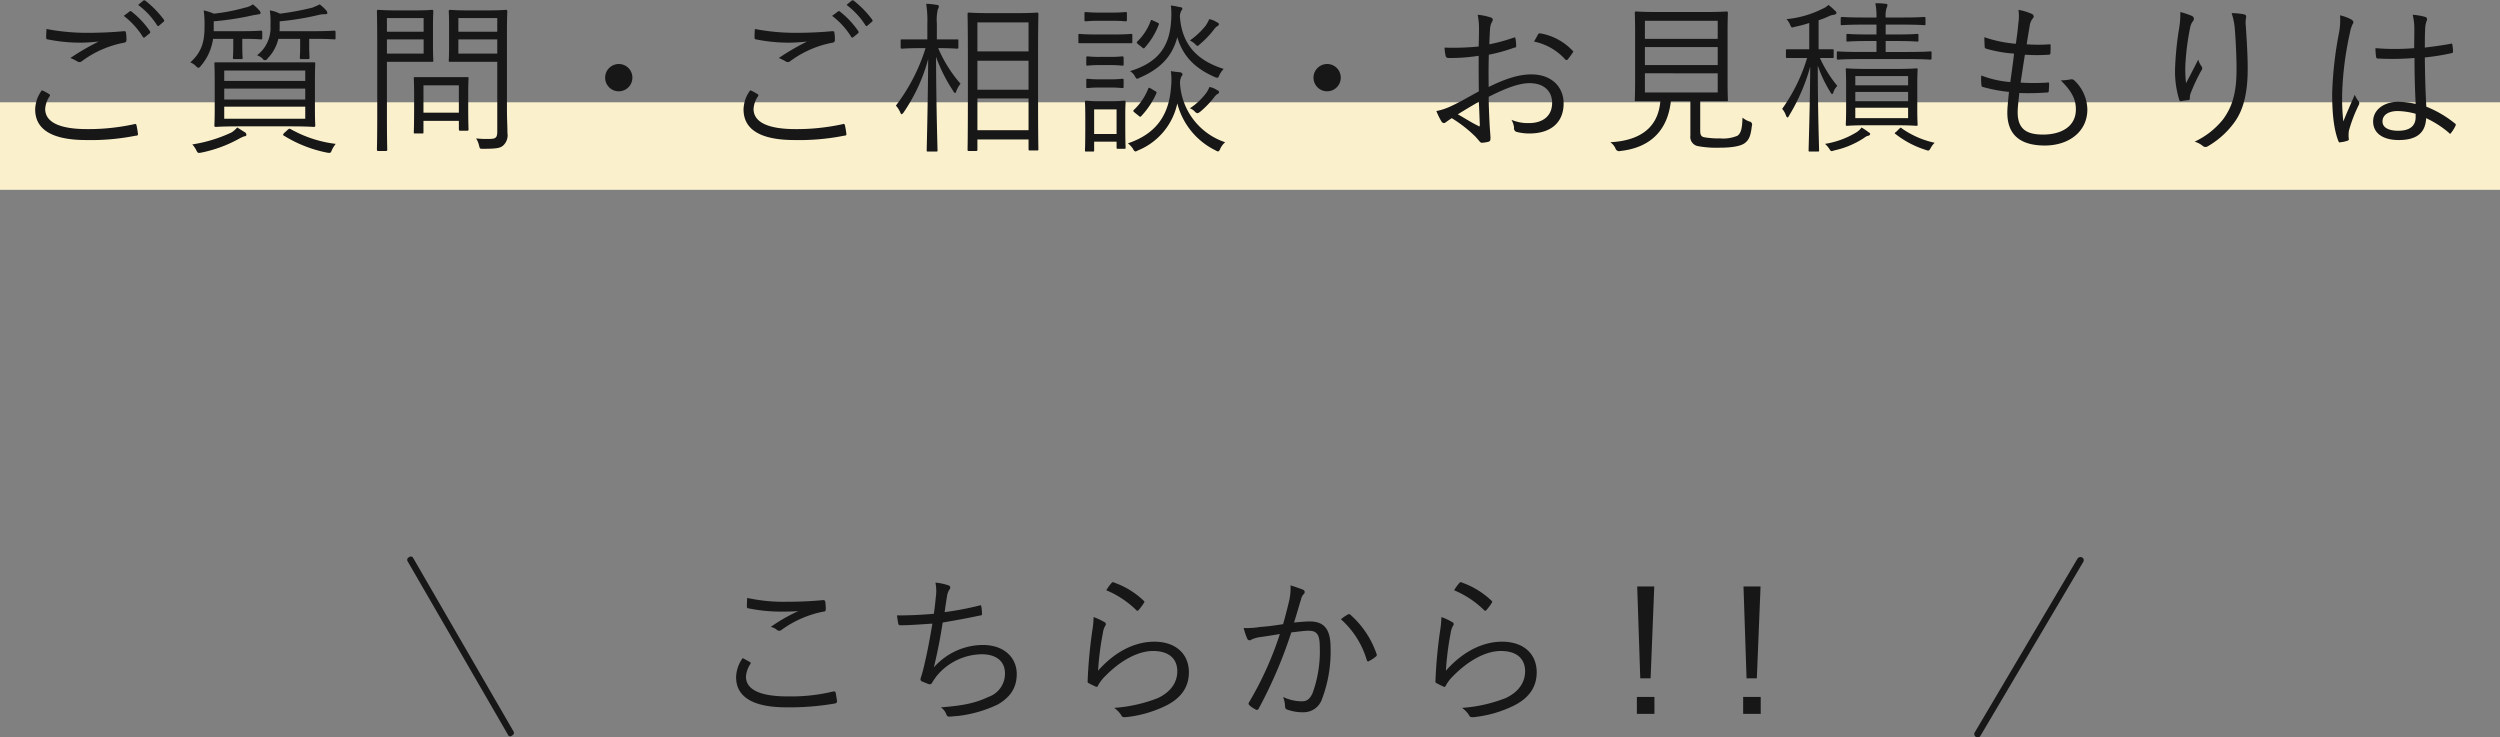 <svg id="グループ_3" data-name="グループ 3" xmlns="http://www.w3.org/2000/svg" width="228.5" height="67.4" viewBox="0 0 457 134.8"><rect x="0" y="0" width="457" height="134.8" fill="#808080" stroke="none"/><defs><style>.cls-1{fill:#171717;fill-rule:evenodd}</style></defs><g id="こちらから"><path id="_" data-name="/" class="cls-1" d="m3136.7 17647.2.15-.1a.481.481 0 0 1 .68.2l18.34 31.7a.492.492 0 0 1-.18.7l-.15.1a.433.433 0 0 1-.69-.2l-18.34-31.7a.5.5 0 0 1 .19-.7Z" transform="translate(-3062 -17545.3)"/><path id="_2" data-name="/" class="cls-1" d="M3442.61 17647.2a.661.661 0 0 0-.83.2l-18.81 31.8a.588.588 0 0 0 .23.8.569.569 0 0 0 .83-.2l18.8-31.8a.576.576 0 0 0-.22-.8Z" transform="translate(-3062 -17545.3)"/><path id="こちらから_" data-name="こちらから！！" class="cls-1" d="M3197.77 17665.6a6.12 6.12 0 0 0-1.21 3.5c0 3.8 3.44 5.5 9.15 5.5a49.059 49.059 0 0 0 8.92-.7c.29-.1.41-.2.38-.4-.06-.5-.17-1.2-.26-1.6-.06-.2-.15-.2-.42-.2a32.77 32.77 0 0 1-8.44.9c-4.83 0-7.53-1.2-7.53-3.6a4.723 4.723 0 0 1 .79-2.3c.12-.2.09-.3-.09-.4-.41-.2-.88-.5-1.29-.7Zm.82-11c-.03.5-.06 1.2-.06 1.5s.09.4.27.4a29.343 29.343 0 0 0 5.97.6c.91 0 2.21 0 3.18-.1a31.264 31.264 0 0 0-5.06 2.9 2.623 2.623 0 0 1 1.2.6.66.66 0 0 0 .83-.1 19.266 19.266 0 0 1 7.62-3.3c.29 0 .41-.1.41-.5a8.465 8.465 0 0 0-.09-1.3.338.338 0 0 0-.41-.3c-2.03.2-4.38.3-6.5.3a31.356 31.356 0 0 1-7.36-.7Zm34.12 2.9c-2.21.2-4.59.3-6.74.3.06.5.17 1.2.23 1.5a.359.359 0 0 0 .41.3c1.86 0 4.07-.2 5.83-.3-.53 3.2-1.06 5.9-1.73 8.6-.09.3-.18.7-.33 1.1a2.458 2.458 0 0 0-.12.5.437.437 0 0 0 .39.4 8.908 8.908 0 0 0 1.29.5.543.543 0 0 0 .5-.4c.18-.3.41-.6.68-1a10.849 10.849 0 0 1 8.33-4.1c2.7 0 4.26 1.3 4.26 3.5a4.487 4.487 0 0 1-3.03 4.3c-2.32 1.1-4.62 1.6-8.68 1.9a2.806 2.806 0 0 1 1 1.3.521.521 0 0 0 .47.4c.47 0 1-.1 1.44-.1a23.193 23.193 0 0 0 7.45-2.1c2.44-1.4 3.5-3.2 3.5-5.6 0-2.8-2.09-5.3-6.24-5.3a12.038 12.038 0 0 0-8.91 4.1c.67-2.8 1.17-5.3 1.61-8.2 2.33-.4 4.57-.8 6.89-1.3a.251.251 0 0 0 .3-.3 8.23 8.23 0 0 0-.12-1.3c-.03-.3-.12-.3-.38-.2a57.872 57.872 0 0 1-6.33 1.2c.17-1.2.26-1.9.47-3.1a2.985 2.985 0 0 1 .38-1 .54.54 0 0 0 .18-.4.437.437 0 0 0-.33-.4 10.582 10.582 0 0 0-2.38-.5 7.935 7.935 0 0 1 .06 2.7c-.12 1.3-.21 2-.35 3Zm31.52-4.3a17.369 17.369 0 0 1 5.45 3.6c.17.2.32.2.47 0a9.955 9.955 0 0 0 .97-1.3c.12-.2.12-.2-.06-.4a15.064 15.064 0 0 0-5.39-3.3.313.313 0 0 0-.41 0 8.194 8.194 0 0 0-1.03 1.4Zm-2.32 4.9a17.624 17.624 0 0 1-.24 2.5 87.38 87.38 0 0 0-.85 9.2.329.329 0 0 0 .23.4c.36.2.8.4 1.21.6.24.1.32.1.47-.2a6.994 6.994 0 0 1 1.3-1.7c2.73-2.8 5.94-4.6 8.74-4.6 3.12 0 4.44 1.6 4.44 3.7s-1.24 3.8-3.53 4.9a27.1 27.1 0 0 1-8.01 1.8 4.738 4.738 0 0 1 1.33 1.4c.15.3.29.3.76.3a21.6 21.6 0 0 0 7.16-2c2.76-1.3 4.41-3.3 4.41-6.2 0-3.3-2.33-5.6-6.33-5.6-3.53 0-7.18 1.8-10.27 5.3a52.67 52.67 0 0 1 .86-6.8 3.843 3.843 0 0 1 .44-1.4.423.423 0 0 0-.18-.7 11.229 11.229 0 0 0-1.94-.9Zm34.64 1.3c-1.38.2-2.53.4-4.15.5a14.7 14.7 0 0 1-3.06.2 11.813 11.813 0 0 0 .68 2 .485.485 0 0 0 .77.1 6.688 6.688 0 0 1 1.29-.4c1.47-.2 2.68-.4 3.88-.6a61.076 61.076 0 0 1-5.65 12.5.371.371 0 0 0 .06.5 4.734 4.734 0 0 0 1.18.8.336.336 0 0 0 .5-.1 82.389 82.389 0 0 0 6-14c1.03-.1 2.27-.3 3.18-.3 1.59 0 2.03.8 2.03 3.1a22.324 22.324 0 0 1-1.32 8.3c-.56 1.2-1.12 1.5-1.97 1.5a7.909 7.909 0 0 1-3.42-.8 5.229 5.229 0 0 1 .36 1.8.535.535 0 0 0 .35.5 8.247 8.247 0 0 0 3 .5 3.533 3.533 0 0 0 3.36-2.3 24.473 24.473 0 0 0 1.61-9.5c0-3.5-1.26-4.8-3.82-4.8-.71 0-1.91.1-2.86.2.45-1.4.83-2.8 1.27-4.2a1.938 1.938 0 0 1 .5-1 .465.465 0 0 0-.12-.8c-.76-.3-1.38-.5-2.29-.8a10.568 10.568 0 0 1-.27 2.9c-.38 1.6-.7 2.8-1.09 4.2Zm10.57-.9a16.049 16.049 0 0 1 4.71 7.4c.06.3.26.4.5.2a5.974 5.974 0 0 0 1.2-.8.385.385 0 0 0 .09-.5 16.886 16.886 0 0 0-4.74-7.1.371.371 0 0 0-.44-.1 8.566 8.566 0 0 0-1.32.9Zm20.69-5.3a17.369 17.369 0 0 1 5.45 3.6c.18.2.32.2.47 0a9.126 9.126 0 0 0 .97-1.3c.12-.2.12-.2-.06-.4a15.028 15.028 0 0 0-5.38-3.3.326.326 0 0 0-.42 0 8.194 8.194 0 0 0-1.03 1.4Zm-2.32 4.9a17.624 17.624 0 0 1-.24 2.5 87.38 87.38 0 0 0-.85 9.2.327.327 0 0 0 .24.4c.35.2.79.4 1.2.6.24.1.33.1.47-.2a6.994 6.994 0 0 1 1.3-1.7c2.74-2.8 5.94-4.6 8.74-4.6 3.12 0 4.44 1.6 4.44 3.7s-1.23 3.8-3.53 4.9a27.031 27.031 0 0 1-8 1.8 4.7 4.7 0 0 1 1.32 1.4c.15.3.3.3.77.3a21.61 21.61 0 0 0 7.15-2c2.76-1.3 4.41-3.3 4.41-6.2 0-3.3-2.32-5.6-6.33-5.6-3.53 0-7.18 1.8-10.27 5.3a52.67 52.67 0 0 1 .86-6.8 3.843 3.843 0 0 1 .44-1.4.419.419 0 0 0-.18-.7 10.883 10.883 0 0 0-1.94-.9Zm38.91-5.6h-3.12l.56 16.8h1.89Zm.03 20.2h-3.21v3.1h3.21v-3.1Zm19.4-20.2h-3.12l.56 16.8h1.88Zm.03 20.2h-3.21v3.1h3.21v-3.1Z" transform="translate(-3062 -17545.3)"/></g><path id="下線" style="fill:#faf1cc" d="M0 18.7h457v16H0z"/><path id="ご質問_ご相談_お見積もりは_" data-name="ご質問・ご相談・お見積もりは" class="cls-1" d="M3069.66 17561.8a6.072 6.072 0 0 0-1.23 3.5c0 3.9 3.48 5.6 9.32 5.6a41.6 41.6 0 0 0 9.08-.8c.3 0 .42-.1.39-.3a13.863 13.863 0 0 0-.27-1.6.267.267 0 0 0-.42-.2 39.278 39.278 0 0 1-8.6.9c-4.91 0-7.67-1.2-7.67-3.7a4.644 4.644 0 0 1 .81-2.3c.12-.2.09-.3-.09-.4a8.435 8.435 0 0 0-1.32-.7Zm.84-11.2c-.03.5-.06 1.1-.06 1.5 0 .3.09.4.27.4a30.432 30.432 0 0 0 6.08.6c.93 0 2.25-.1 3.24-.2a44.426 44.426 0 0 0-5.16 3 11.835 11.835 0 0 1 1.23.6.663.663 0 0 0 .84 0 18.724 18.724 0 0 1 7.77-3.4.462.462 0 0 0 .41-.5 7.6 7.6 0 0 0-.09-1.3c-.03-.3-.14-.3-.41-.3-2.07.2-4.47.3-6.63.3a39.185 39.185 0 0 1-7.49-.7Zm14.12-2.4a14.427 14.427 0 0 1 3.47 3.8.234.234 0 0 0 .39.1l.87-.7a.284.284 0 0 0 .06-.4 15.938 15.938 0 0 0-3.39-3.6.219.219 0 0 0-.33 0Zm2.63-2a13.868 13.868 0 0 1 3.45 3.7c.12.2.24.2.36.1l.81-.7a.266.266 0 0 0 .09-.4 17.993 17.993 0 0 0-3.42-3.5.382.382 0 0 0-.33 0Zm32.32 13.8c0-2.2.06-2.9.06-3.1s-.03-.2-.24-.2h-17.93c-.24 0-.27 0-.27.2s.06.9.06 3.1v5.2c0 2.1-.06 2.8-.06 3s.03.3.27.3c.15 0 1.2-.1 4.2-.1h9.5c2.97 0 4.05.1 4.23.1.21 0 .24-.1.24-.3s-.06-.9-.06-3v-5.2Zm-1.77 7h-14.81v-2.2h14.81v2.2Zm0-3.5h-14.81v-2h14.81v2Zm0-3.4h-14.81v-1.9h14.81v1.9Zm-7.86-8.9c0-.2-.03-.3-.24-.3-.15 0-.89.1-3.26.1h-5.37v-1.8a53.909 53.909 0 0 0 7.14-1.1c.45-.1.75-.1 1.05-.2a.333.333 0 0 0 .38-.2.778.778 0 0 0-.24-.5 6.783 6.783 0 0 0-1.19-1.1 3.39 3.39 0 0 1-1.44.6 34.374 34.374 0 0 1-5.67 1.1 10.386 10.386 0 0 0-1.86-.6 19.2 19.2 0 0 1 .15 2.8c0 2.4-.24 4.6-2.6 6.7a3.208 3.208 0 0 1 1.05.7.762.762 0 0 0 .44.3.734.734 0 0 0 .39-.3 9.721 9.721 0 0 0 2.28-5h3.69v1.4c0 1.3-.06 1.9-.06 2 0 .3.03.3.24.3h1.29c.21 0 .24 0 .24-.3 0-.1-.06-.7-.06-2v-1.4h.15c2.37 0 3.11.1 3.26.1.21 0 .24 0 .24-.3v-1Zm13.4 0c0-.2-.03-.3-.24-.3-.15 0-1.02.1-3.65.1h-6.36a4.73 4.73 0 0 0 .03-.7v-1.1a50.629 50.629 0 0 0 7.26-1.2 4.565 4.565 0 0 1 1.1-.1c.24 0 .36-.1.36-.2a.758.758 0 0 0-.21-.5 8.171 8.171 0 0 0-1.19-1.1q-.585.3-1.35.6a52.017 52.017 0 0 1-5.91 1.1 6.138 6.138 0 0 0-1.86-.6 14.573 14.573 0 0 1 .12 2.8 6.266 6.266 0 0 1-2.45 5.4 3.148 3.148 0 0 1 1.01.6.488.488 0 0 0 .9 0 7.6 7.6 0 0 0 1.98-3.6h3.99v1.3c0 1.4-.06 1.9-.06 2.1s.03.3.24.3h1.29c.21 0 .24-.1.24-.3s-.06-.7-.06-2.1v-1.3h.93c2.63 0 3.5.1 3.65.1.21 0 .24 0 .24-.3v-1Zm-16.3 18.7a.538.538 0 0 0-.24-.4c-.36-.2-.93-.6-1.44-.9a4.61 4.61 0 0 1-1.02.9 26.166 26.166 0 0 1-7.19 2.2 4.544 4.544 0 0 1 .75 1.1c.26.5.29.5.89.4a24.273 24.273 0 0 0 7.02-2.6 5.856 5.856 0 0 1 .9-.4.272.272 0 0 0 .33-.3Zm6.92-.3c-.27.3-.27.4-.06.5a23.608 23.608 0 0 0 7.88 3.1c.63.1.66.1.9-.5a5.54 5.54 0 0 1 .69-1.1 22.109 22.109 0 0 1-8.24-2.7c-.18-.1-.27-.1-.51.1Zm40.71-18c0-2.9.06-4.1.06-4.2 0-.2-.03-.3-.24-.3-.15 0-.93.1-3.24.1h-3.72c-2.33 0-3.08-.1-3.23-.1-.24 0-.27.1-.27.3 0 .1.06.7.06 2.5v3.9c0 1.9-.06 2.4-.06 2.6s.03.2.27.2h8.6v12.7c0 1.2-.27 1.4-1.59 1.4a17.17 17.17 0 0 1-2.28-.1 4.136 4.136 0 0 1 .54 1.3c.15.6.15.6.69.6 2.4 0 3.15-.1 3.72-.6a2.549 2.549 0 0 0 .78-2.3c0-1.1-.09-2.7-.09-4.3v-13.7Zm-1.77 3.5h-7.11v-2.6h7.11v2.6Zm0-4h-7.11v-2.5h7.11v2.5Zm-11.75-1c0-1.8.06-2.6.06-2.7 0-.2-.03-.3-.24-.3-.15 0-.9.1-3 .1h-3.45c-2.21 0-3.2-.1-3.38-.1-.21 0-.24.1-.24.3 0 .1.06 2 .06 6.3v12.7c0 4.3-.06 6.1-.06 6.2 0 .2.03.3.24.3h1.41c.21 0 .24-.1.24-.3 0-.1-.06-1.9-.06-6.2v-9.8h8.24c.21 0 .24 0 .24-.2s-.06-.9-.06-2.8v-3.5Zm-1.71 5h-6.71v-2.6h6.71v2.6Zm0-4h-6.71v-2.5h6.71v2.5Zm8.15 11c0-1.6.06-2.3.06-2.5s-.03-.2-.24-.2h-9.53c-.21 0-.24 0-.24.2s.06.9.06 3v2.1c0 3.9-.06 4.6-.06 4.8s.03.2.24.2h1.29c.21 0 .24 0 .24-.2v-2.1h6.47v1.5c0 .2.03.3.27.3h1.26c.21 0 .24-.1.24-.3 0-.1-.06-.8-.06-4.6v-2.2Zm-1.71 3.8h-6.47v-5h6.47v5Zm29.23-8.9a2.5 2.5 0 0 0-2.49 2.5 2.49 2.49 0 1 0 4.98 0 2.48 2.48 0 0 0-2.49-2.5Zm24.04 4.8a6.072 6.072 0 0 0-1.23 3.5c0 3.9 3.48 5.6 9.32 5.6a41.768 41.768 0 0 0 9.09-.8c.3 0 .42-.1.39-.3a13.863 13.863 0 0 0-.27-1.6.267.267 0 0 0-.42-.2 39.45 39.45 0 0 1-8.61.9c-4.91 0-7.67-1.2-7.67-3.7a4.644 4.644 0 0 1 .81-2.3c.12-.2.09-.3-.09-.4a8.435 8.435 0 0 0-1.32-.7Zm.84-11.2c-.03.5-.06 1.1-.06 1.5 0 .3.09.4.27.4a30.505 30.505 0 0 0 6.08.6c.93 0 2.25-.1 3.24-.2a43.556 43.556 0 0 0-5.15 3 10.706 10.706 0 0 1 1.22.6.663.663 0 0 0 .84 0 18.724 18.724 0 0 1 7.77-3.4.463.463 0 0 0 .42-.5 7.6 7.6 0 0 0-.09-1.3c-.03-.3-.15-.3-.42-.3-2.07.2-4.47.3-6.63.3a39.267 39.267 0 0 1-7.49-.7Zm14.12-2.4a14.094 14.094 0 0 1 3.47 3.8.234.234 0 0 0 .39.1l.87-.7a.284.284 0 0 0 .06-.4 15.9 15.9 0 0 0-3.38-3.6.219.219 0 0 0-.33 0Zm2.64-2a13.985 13.985 0 0 1 3.44 3.7c.12.2.24.2.36.1l.81-.7a.266.266 0 0 0 .09-.4 17.993 17.993 0 0 0-3.42-3.5.382.382 0 0 0-.33 0Zm35.01 8.7c0-5.1.06-6.8.06-7s-.03-.3-.24-.3c-.15 0-1.05.1-3.63.1h-5.19c-2.6 0-3.47-.1-3.65-.1-.21 0-.24.1-.24.3s.06 1.9.06 7.8v6c0 9.1-.06 10.8-.06 11 0 .1.03.2.24.2h1.32c.21 0 .24-.1.24-.2v-1.9h9.35v1.7c0 .3.03.3.24.3h1.32c.21 0 .24 0 .24-.3 0-.1-.06-1.8-.06-10.8v-6.8Zm-1.74 14.2h-9.35v-5.8h9.35v5.8Zm0-14.4h-9.35v-5.3h9.35v5.3Zm0 7h-9.35v-5.3h9.35v5.3Zm-16.4-7.6c2.4 0 3.18.1 3.33.1.21 0 .24-.1.24-.3v-1.2c0-.2-.03-.2-.24-.2h-3.69v-2.9a8.219 8.219 0 0 1 .18-2.6 1.152 1.152 0 0 0 .18-.6.339.339 0 0 0-.39-.2 11.1 11.1 0 0 0-1.92-.2 19.869 19.869 0 0 1 .21 3.7v2.8h-4.64c-.21 0-.24 0-.24.2v1.2c0 .2.03.3.24.3.18 0 .93-.1 3.35-.1h.96a33.765 33.765 0 0 1-5.42 10.5 5.083 5.083 0 0 1 .78 1.2.672.672 0 0 0 .27.4 1.215 1.215 0 0 0 .33-.3 31.742 31.742 0 0 0 4.52-9.8c-.06 8.9-.27 16.2-.27 16.7 0 .2.03.2.27.2h1.44c.24 0 .27 0 .27-.2 0-.5-.24-7.8-.27-17.1a29.44 29.44 0 0 0 3.18 6.3.484.484 0 0 0 .3.3c.09 0 .15-.1.24-.4a5.891 5.891 0 0 1 .75-1.3 24.451 24.451 0 0 1-4.08-6.5h.12Zm34.08 12.1c0-1.4.06-2.1.06-2.2 0-.2-.03-.3-.24-.3-.18 0-.72.1-2.48.1h-2.01a23.262 23.262 0 0 1-2.46-.1c-.21 0-.24.1-.24.3 0 .1.06.8.06 2.6v1.8c0 3.6-.06 4.2-.06 4.4s.03.2.24.2h1.2c.21 0 .24 0 .24-.2v-1.6h4.1v1c0 .3.03.3.24.3h1.17c.21 0 .24 0 .24-.3 0-.1-.06-.7-.06-4.2v-1.8Zm-1.59 3.6h-4.1v-4.5h4.1v4.5Zm19.85 1.5a12.085 12.085 0 0 1-8.25-10.7 2.614 2.614 0 0 1 .3-1.4.437.437 0 0 0 .15-.4.632.632 0 0 0-.48-.3 14.439 14.439 0 0 1-1.64-.2 13 13 0 0 1 .03 2.9c-.36 4.9-2.52 8.5-7.89 10.3a4.664 4.664 0 0 1 .93 1 .822.822 0 0 0 .45.5 1.805 1.805 0 0 0 .45-.2 11.952 11.952 0 0 0 7.2-8.6 13.2 13.2 0 0 0 7.01 8.6 1.805 1.805 0 0 0 .45.2.793.793 0 0 0 .39-.5 3.506 3.506 0 0 1 .9-1.2Zm-.27-13.4c-3.75-1.2-7.47-3.5-7.98-9.3a2.18 2.18 0 0 1 .27-1.4.365.365 0 0 0 .15-.3c0-.2-.18-.3-.48-.3a15.448 15.448 0 0 0-1.61-.3 14.926 14.926 0 0 1 .03 2.9c-.3 4.5-2.25 7.5-7.5 9.1a2.6 2.6 0 0 1 .87.9c.21.4.3.5.45.5a1.805 1.805 0 0 0 .45-.2c3.99-1.7 6-4.1 6.87-7.4 1.16 4 3.92 6 6.89 7.3a.894.894 0 0 0 .45.1c.15 0 .21-.1.36-.5a4.641 4.641 0 0 1 .78-1.1Zm-16.7-6.2c0-.2-.03-.2-.24-.2-.15 0-.81.1-2.99.1h-3.39c-2.22 0-2.85-.1-3-.1-.21 0-.24 0-.24.2v1.3c0 .2.03.2.24.2h9.38c.21 0 .24 0 .24-.2v-1.3Zm-.99-3.9c0-.3-.03-.3-.24-.3a23.806 23.806 0 0 1-2.51.1H3263a23.916 23.916 0 0 1-2.52-.1c-.21 0-.24 0-.24.3v1.1c0 .2.03.3.24.3a23.916 23.916 0 0 1 2.52-.1h2.25a23.806 23.806 0 0 1 2.51.1c.21 0 .24-.1.24-.3v-1.1Zm-.6 12.2c0-.3-.03-.3-.27-.3a18.988 18.988 0 0 1-2.24.1h-1.8a19.383 19.383 0 0 1-2.28-.1c-.21 0-.24 0-.24.3v1.2c0 .1.03.2.24.2a19.383 19.383 0 0 1 2.28-.1h1.8a18.988 18.988 0 0 1 2.24.1c.24 0 .27-.1.27-.2v-1.2Zm0-4.1c0-.2-.03-.3-.27-.3a18.988 18.988 0 0 1-2.24.1h-1.8a19.383 19.383 0 0 1-2.28-.1c-.21 0-.24.1-.24.3v1.1c0 .3.03.3.24.3a19.383 19.383 0 0 1 2.28-.1h1.8a18.988 18.988 0 0 1 2.24.1c.24 0 .27 0 .27-.3v-1.1Zm17.42-6.2a.41.41 0 0 0-.33-.3 3.558 3.558 0 0 0-1.44-.6 7.469 7.469 0 0 1-.66 1.2 13.985 13.985 0 0 1-2.88 2.7 3.923 3.923 0 0 1 .9.6 1.592 1.592 0 0 0 .48.4.767.767 0 0 0 .42-.3 16.421 16.421 0 0 0 2.67-2.8 2.382 2.382 0 0 1 .51-.5.437.437 0 0 0 .33-.4Zm.03 12.4a.41.41 0 0 0-.33-.3 3.558 3.558 0 0 0-1.44-.6 4.58 4.58 0 0 1-.66 1.2 11.945 11.945 0 0 1-2.91 2.7 2.158 2.158 0 0 1 .9.6.954.954 0 0 0 .48.3 1.761 1.761 0 0 0 .42-.2 16.686 16.686 0 0 0 2.7-2.8 2.382 2.382 0 0 1 .51-.5.437.437 0 0 0 .33-.4Zm-12.44-.6c-.39-.2-.42-.2-.51 0a10.843 10.843 0 0 1-2.64 3.9c-.15.2-.15.2.18.5l.63.5c.33.3.39.3.57.1a14.78 14.78 0 0 0 2.73-4.1c.09-.3.06-.3-.3-.5Zm.45-12.4c-.42-.2-.42-.2-.51 0a9.946 9.946 0 0 1-2.46 3.8c-.15.2-.15.2.18.5l.63.5c.33.3.39.3.57.1a13.159 13.159 0 0 0 2.55-4.2c.09-.2.06-.2-.3-.4Zm31.74 7.9a2.5 2.5 0 0 0-2.49 2.5 2.49 2.49 0 1 0 4.98 0 2.48 2.48 0 0 0-2.49-2.5Zm27.7-3.2a45.605 45.605 0 0 1-6.23.2 7.558 7.558 0 0 0 .17 1.4.515.515 0 0 0 .57.5 33.088 33.088 0 0 0 5.49-.4c0 2.1 0 4.3.03 6.5-1.83 1-3.54 2-4.86 2.6a11.509 11.509 0 0 1-2.9 1 12.025 12.025 0 0 0 .93 1.9.56.56 0 0 0 .45.3.785.785 0 0 0 .41-.2c.27-.2.57-.4 1.02-.7a23.863 23.863 0 0 1 4.35 3.4c.72.8.87 1.1 1.14 1.1a5.781 5.781 0 0 0 1.26-.2c.3-.1.33-.3.33-.7 0-.5-.12-1.5-.18-2.9-.09-1.8-.15-3.5-.15-4.6 3.33-1.7 5.69-2.5 7.46-2.5 2.67 0 4.14 1.5 4.14 3.6 0 2.5-1.83 3.7-4.23 3.7a7.643 7.643 0 0 1-3.21-.6 3.76 3.76 0 0 1 .48 1.4.7.7 0 0 0 .42.8 9.173 9.173 0 0 0 2.4.3c3.78 0 6.24-1.9 6.24-5.5 0-3-2.19-5.3-5.88-5.3-2.49 0-4.97.9-7.82 2.3-.03-2-.03-4 .03-5.9a30.183 30.183 0 0 0 4.67-1.3.272.272 0 0 0 .33-.3 8.23 8.23 0 0 0-.12-1.3c-.03-.3-.15-.3-.39-.2a32.841 32.841 0 0 1-4.4 1.2c.03-.9.06-1.8.12-2.6a3.278 3.278 0 0 1 .36-1.5.736.736 0 0 0 .15-.4.435.435 0 0 0-.36-.4 10.424 10.424 0 0 0-2.4-.5 12.837 12.837 0 0 1 .24 2.8c0 1.1-.03 1.9-.06 3Zm.03 10.1c.09 1.6.12 2.9.18 4.2 0 .3-.09.4-.3.2-1.26-.6-2.28-1.3-3.72-2.1 1.44-.9 2.46-1.5 3.84-2.3Zm10.1-11a10.571 10.571 0 0 1 5.73 3.3.29.29 0 0 0 .39 0 11.9 11.9 0 0 0 .95-1.3.17.17 0 0 0 0-.3 10.54 10.54 0 0 0-5.93-3.2.37.37 0 0 0-.42.2c-.27.5-.51.9-.72 1.3Zm30.37 10.9h4.82c.21 0 .24 0 .24-.2 0-.1-.06-1.2-.06-3.7v-8.5c0-2.6.06-3.6.06-3.7 0-.2-.03-.3-.24-.3-.15 0-1.17.1-4.11.1h-8.33c-2.94 0-3.92-.1-4.1-.1-.21 0-.24.1-.24.3 0 .1.06 1.1.06 3.7v8.5c0 2.5-.06 3.5-.06 3.7s.03.2.24.2h4.43c-.39 4.7-3.53 7.2-9.14 7.5a2.882 2.882 0 0 1 .93 1.1.7.7 0 0 0 .9.5c5.51-.6 8.66-3.8 9.23-9.1h3.57v6.3a1.712 1.712 0 0 0 1.32 1.9 18.686 18.686 0 0 0 4.04.3c2.31 0 3.81-.3 4.53-.8.81-.6 1.14-1.3 1.35-3.2a.572.572 0 0 0-.48-.8 4.167 4.167 0 0 1-1.23-.7c-.06 1.9-.24 2.8-.9 3.3a6.667 6.667 0 0 1-3.18.5 15.317 15.317 0 0 1-2.85-.2c-.53-.1-.8-.3-.8-1.2v-5.4Zm3.2-1.6h-13.31v-3.5H3376v3.5Zm0-9.8h-13.31v-3.3H3376v3.3Zm0 4.8h-13.31v-3.3H3376v3.3Zm36.48 3.7c0-2 .06-2.7.06-2.9s-.03-.2-.21-.2-1.05.1-3.65.1h-5.4c-2.61 0-3.45-.1-3.63-.1-.21 0-.24 0-.24.2s.06.9.06 2.9v4.3c0 2-.06 2.7-.06 2.8 0 .3.03.3.24.3.18 0 1.02-.1 3.63-.1h5.4c2.6 0 3.47.1 3.65.1s.21 0 .21-.3c0-.1-.06-.8-.06-2.8v-4.3Zm-1.68 6h-9.65v-1.9h9.65v1.9Zm0-3.1h-9.65v-1.7h9.65v1.7Zm0-2.9h-9.65v-1.7h9.65v1.7Zm-13.6-6.3c0-.3-.03-.3-.24-.3h-2.52v-5.3a13.575 13.575 0 0 0 2.01-.8 3.057 3.057 0 0 1 .81-.2.622.622 0 0 0 .45-.3.436.436 0 0 0-.24-.4 9.072 9.072 0 0 0-1.23-1.1 3.362 3.362 0 0 1-1.08.7 18.473 18.473 0 0 1-6.6 1.9 3.111 3.111 0 0 1 .66 1c.27.6.27.6.87.4a20.785 20.785 0 0 0 2.64-.7v4.8h-4.02c-.21 0-.24 0-.24.3v1.1c0 .2.03.2.24.2h3.63a31.688 31.688 0 0 1-4.56 9.3 3.61 3.61 0 0 1 .69 1.2.839.839 0 0 0 .27.4.829.829 0 0 0 .33-.4 35.8 35.8 0 0 0 3.84-8.9c-.06 7.7-.3 14.8-.3 15.3 0 .2.03.2.24.2h1.44c.21 0 .24 0 .24-.2 0-.5-.24-7.5-.24-15.5a23.677 23.677 0 0 0 2.34 4.9.555.555 0 0 0 .27.3.385.385 0 0 0 .24-.3 2.856 2.856 0 0 1 .72-1.2 23.151 23.151 0 0 1-3.18-5.1h2.28c.21 0 .24 0 .24-.2v-1.1Zm17.89.3c0-.2-.03-.2-.24-.2-.15 0-1.17.1-4.14.1h-4.01v-2h2.1c2.66 0 3.47.1 3.65.1.21 0 .24 0 .24-.2v-1c0-.2-.03-.2-.24-.2-.18 0-.99.1-3.65.1h-2.1v-1.8h3.11c2.82 0 3.75.1 3.93.1.21 0 .24 0 .24-.2v-1c0-.2-.03-.3-.24-.3-.18 0-1.11.1-3.93.1h-3.11a4.918 4.918 0 0 1 .15-1.7 1.532 1.532 0 0 0 .18-.6.28.28 0 0 0-.33-.2 11.42 11.42 0 0 0-1.89-.1 11.179 11.179 0 0 1 .21 2.6h-2.37c-2.85 0-3.75-.1-3.93-.1-.21 0-.24.1-.24.3v1c0 .2.03.2.24.2.18 0 1.08-.1 3.93-.1h2.37v1.8h-1.62c-2.64 0-3.48-.1-3.63-.1-.21 0-.24 0-.24.2v1c0 .2.03.2.24.2.15 0 .99-.1 3.63-.1h1.62v2h-2.88c-2.97 0-3.99-.1-4.14-.1-.2 0-.23 0-.23.2v1c0 .2.03.3.23.3.15 0 1.17-.1 4.14-.1h8.57c2.97 0 3.99.1 4.14.1.21 0 .24-.1.24-.3v-1Zm-11.21 14.9a.413.413 0 0 0-.27-.3 12.571 12.571 0 0 0-1.32-.9 3.114 3.114 0 0 1-.96.9 15.761 15.761 0 0 1-5.72 2.1 4.284 4.284 0 0 1 .78.9c.33.5.33.5.9.3a16.085 16.085 0 0 0 5.48-2.3 1.785 1.785 0 0 1 .81-.4.474.474 0 0 0 .3-.3Zm4.74-.4c-.3.2-.33.3-.12.4a17.374 17.374 0 0 0 5.51 2.9c.57.2.6.2.9-.3a3.618 3.618 0 0 1 .75-1 16.518 16.518 0 0 1-5.97-2.6c-.18-.2-.27-.2-.47 0Zm22.51-7.1a43.235 43.235 0 0 0 5.12-.1c.15 0 .24 0 .27-.3.03-.4.06-1 .06-1.3 0-.2-.09-.3-.36-.2a39.234 39.234 0 0 1-4.85 0c.27-1.8.54-3.6.78-5.1a31.852 31.852 0 0 0 4.37 0 .274.274 0 0 0 .3-.3c.03-.4.03-1 .03-1.4 0-.2-.06-.2-.18-.2a29.3 29.3 0 0 1-4.19 0c.18-1.2.33-2.1.54-3.3a2.764 2.764 0 0 1 .54-1.4.655.655 0 0 0 .21-.4.607.607 0 0 0-.45-.5 9.937 9.937 0 0 0-2.34-.7 8.727 8.727 0 0 1-.03 2.5c-.12 1.3-.21 2-.45 3.7a23.374 23.374 0 0 1-5.76-1.2c0 .6.03 1.2.06 1.7a.344.344 0 0 0 .27.4 24.268 24.268 0 0 0 5.1.9c-.18 1.6-.42 3.3-.69 5.2a19.067 19.067 0 0 1-5.31-1.2 10.5 10.5 0 0 0 .03 1.7c.03.3.12.4.27.4a27.438 27.438 0 0 0 4.77.9c-.12 1.3-.3 2.7-.3 3.8 0 3.9 2.19 6 6.86 6 4.35 0 7.77-2.5 7.77-6.6a7.5 7.5 0 0 0-2.49-5.4.839.839 0 0 0-.51-.1 11.037 11.037 0 0 1-1.86.2c2.25 2.2 2.76 3.7 2.76 5.3 0 3.2-2.76 4.6-6 4.6-3.02 0-4.64-1-4.64-4.1 0-.9.18-2.3.3-3.5Zm29.43-14.8a15.848 15.848 0 0 1-.27 3.3 58.078 58.078 0 0 0-.69 7.1 17.752 17.752 0 0 0 .75 5.6.327.327 0 0 0 .3.3 10.5 10.5 0 0 1 1.44-.2.336.336 0 0 0 .21-.4 2.529 2.529 0 0 1 .21-1 32.927 32.927 0 0 1 1.89-4 .614.614 0 0 0 .03-.8 3.683 3.683 0 0 1-.6-1.2c-.69 1.4-1.59 3.1-2.22 4.3a20.636 20.636 0 0 1-.12-3.4 45.272 45.272 0 0 1 .9-6.9 2.577 2.577 0 0 1 .54-1.1 1.021 1.021 0 0 0 .12-.4.648.648 0 0 0-.39-.5 15.5 15.5 0 0 0-2.1-.7Zm9.38.2a12.138 12.138 0 0 1 .6 3.1c.18 2.3.3 5.1.3 7.2 0 4.3-.78 6.8-2.45 9.1a14.531 14.531 0 0 1-5.22 4.1 4.072 4.072 0 0 1 1.53.8.74.74 0 0 0 .78.1 15.592 15.592 0 0 0 4.94-4.4c1.71-2.3 2.46-5.5 2.46-9.8 0-2.1-.12-4.6-.36-8a5.281 5.281 0 0 1 .06-1.4c.06-.3 0-.5-.45-.6a12.607 12.607 0 0 0-2.19-.2Zm33.64 16.6a16.976 16.976 0 0 0-3.15-.4c-2.55 0-4.62 1.4-4.62 3.6s1.86 3.4 4.68 3.4c3.39 0 4.89-1.4 5.01-4a18.059 18.059 0 0 1 4.19 2.7q.18.3.36 0a6.157 6.157 0 0 0 .81-1.3c.09-.2.09-.3-.06-.4a20.1 20.1 0 0 0-5.27-3.1c-.15-2.7-.24-5.5-.27-9a39.748 39.748 0 0 0 4.94-.8.244.244 0 0 0 .21-.3 6.95 6.95 0 0 0-.12-1.2c-.03-.2-.06-.3-.3-.2-1.56.3-3.18.5-4.73.7 0-1.3 0-2.3.06-3.4a4.413 4.413 0 0 1 .24-1.4 1.092 1.092 0 0 0 .11-.4.427.427 0 0 0-.32-.4 11.35 11.35 0 0 0-2.31-.4 10.843 10.843 0 0 1 .3 2.7c0 1.2-.03 2.3-.03 3.4a41.8 41.8 0 0 1-7.08 0 12.736 12.736 0 0 0 .12 1.6.313.313 0 0 0 .33.3 49.181 49.181 0 0 0 6.69-.1c0 3.1.09 5.9.21 8.4Zm0 2.4c0 1.6-1.05 2.5-3.18 2.5-1.8 0-2.88-.6-2.88-1.7 0-1.2 1.11-1.9 2.79-1.9a12.933 12.933 0 0 1 3.27.5v.6Zm-13.82-18.6a12.848 12.848 0 0 1-.15 3 68.263 68.263 0 0 0-1.29 11.3c0 2.7.15 6.2 1.14 8.7.09.2.18.3.39.2a5.457 5.457 0 0 0 1.35-.3.306.306 0 0 0 .15-.4 5.606 5.606 0 0 1 .03-1.4 26.009 26.009 0 0 1 1.8-4.7.6.6 0 0 0-.03-.7 3.608 3.608 0 0 1-.69-1.2c-.78 1.8-1.47 3.3-2.1 4.9a38.967 38.967 0 0 1-.21-5.2 59.143 59.143 0 0 1 1.44-11.1 5.352 5.352 0 0 1 .48-1.5c.21-.3.18-.5-.18-.8a8.2 8.2 0 0 0-2.13-.8Z" transform="translate(-3062 -17545.3)"/></svg>
